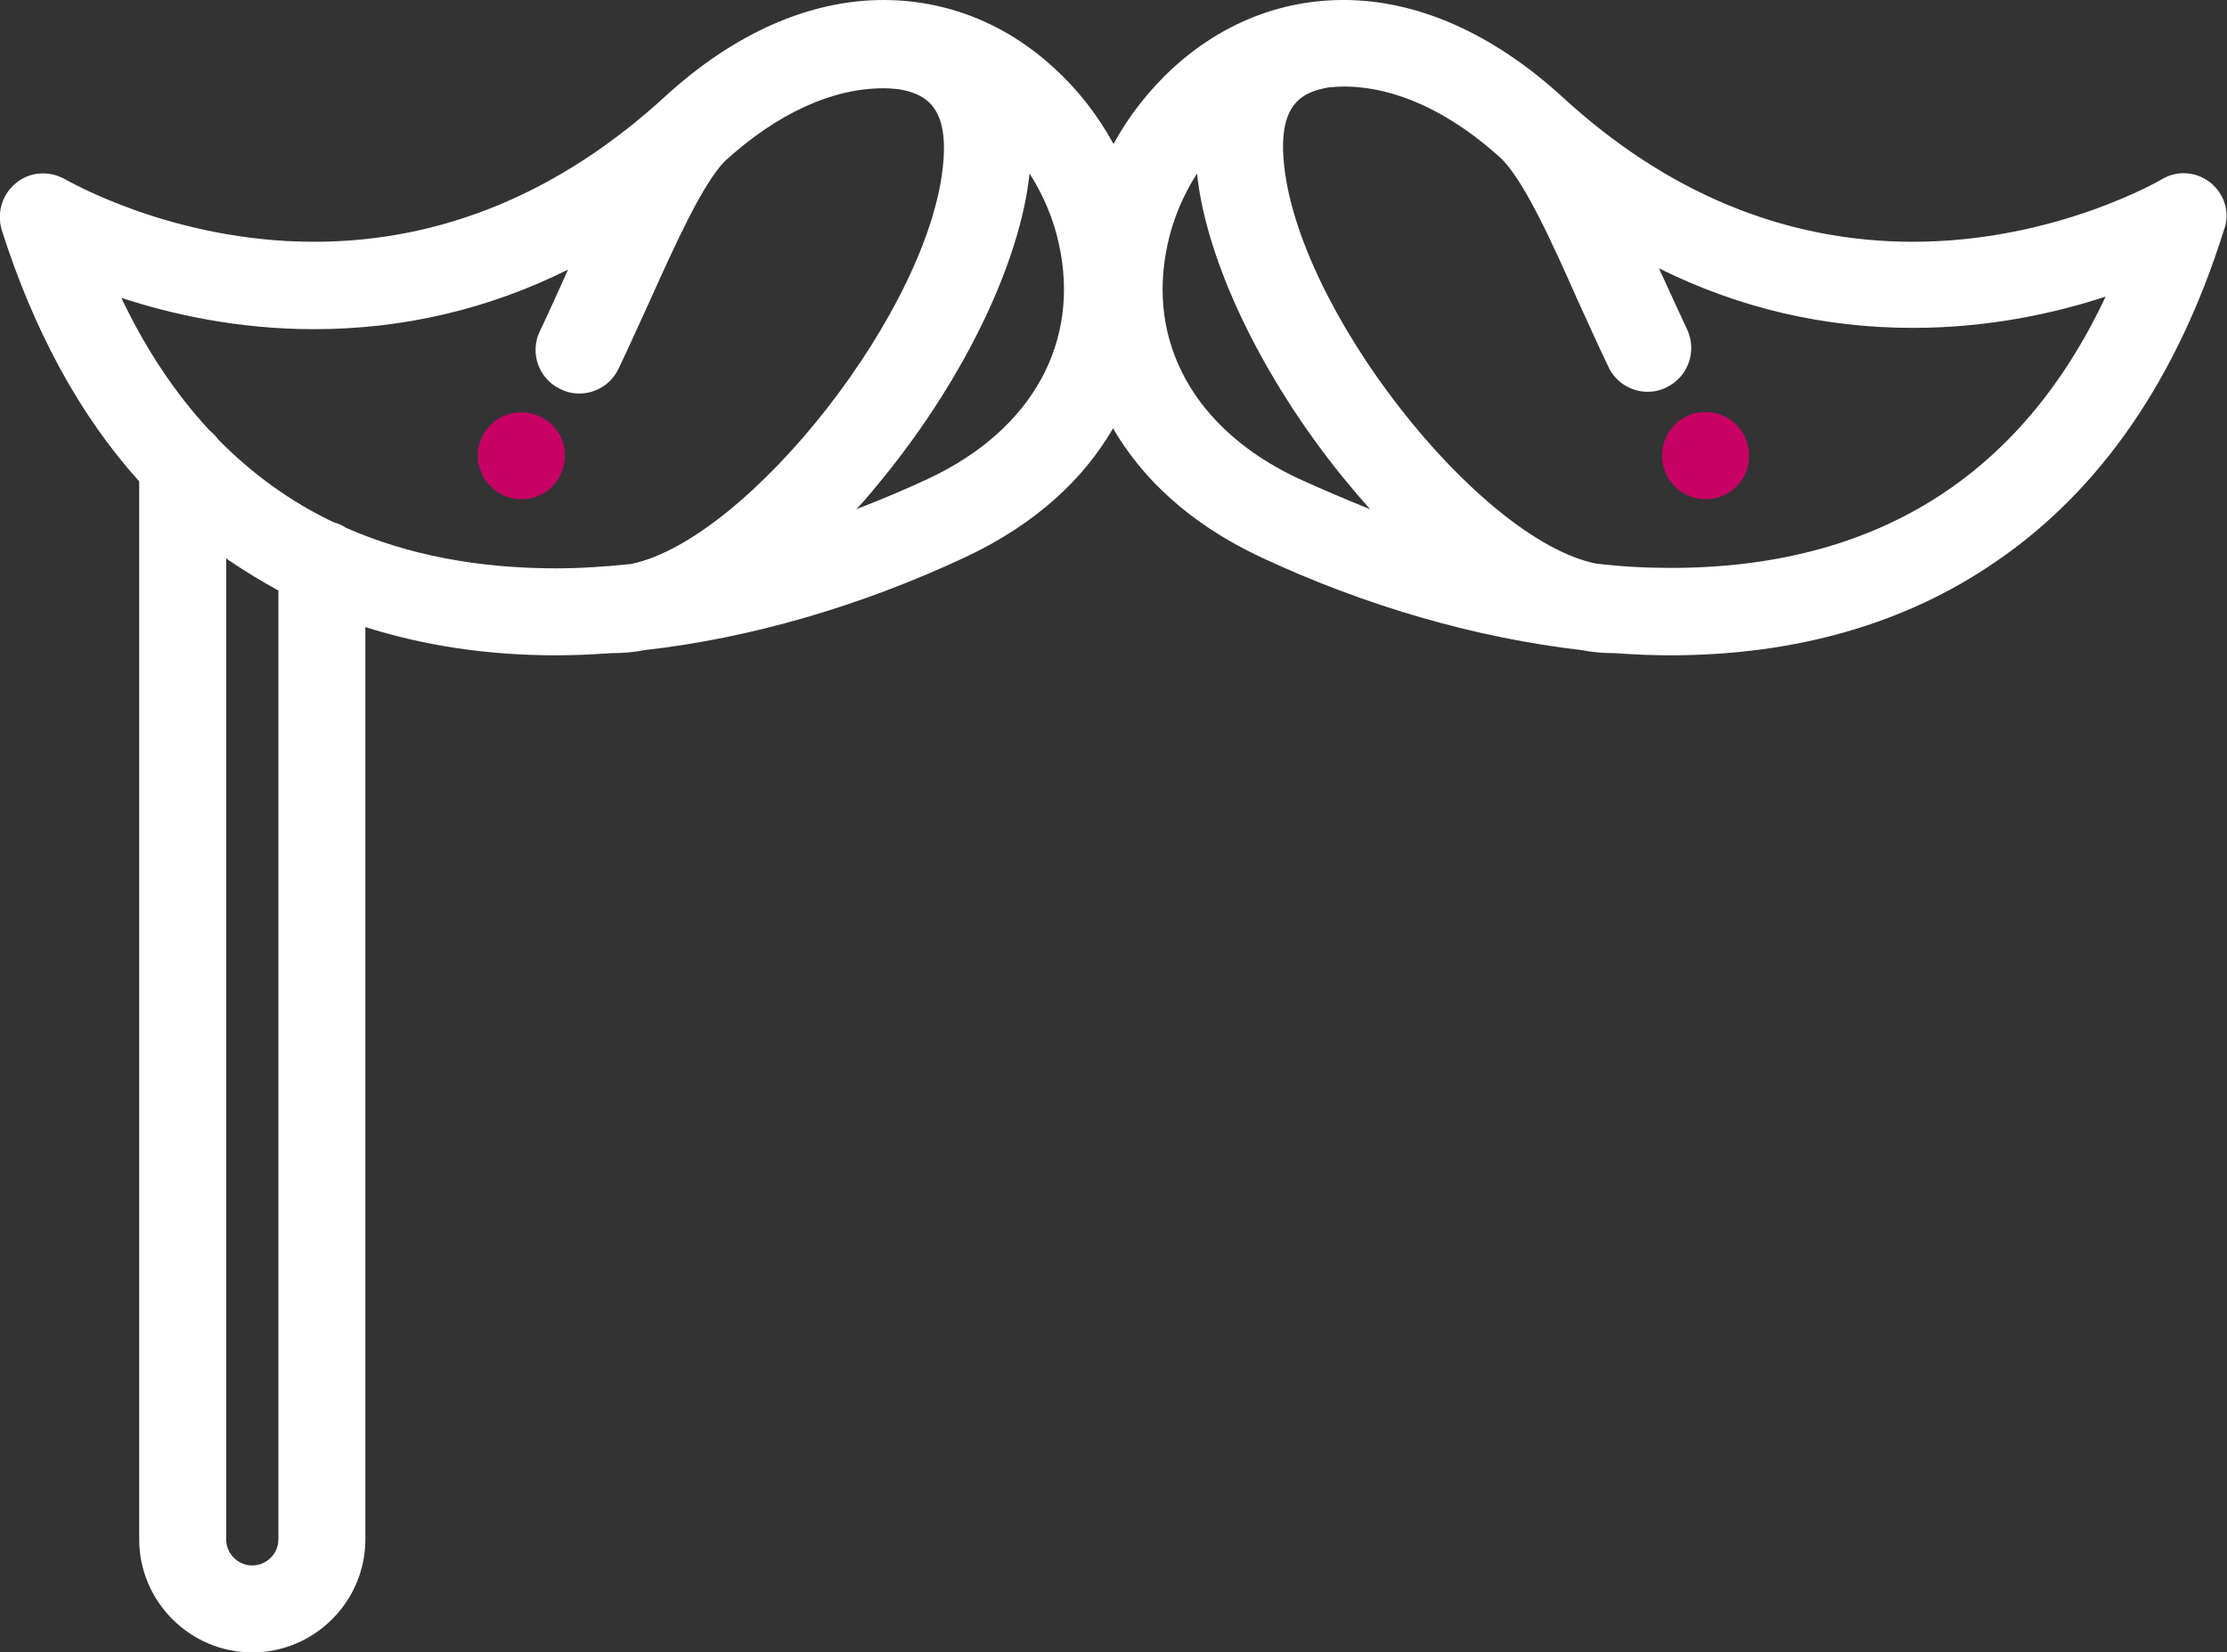 <?xml version="1.0" encoding="utf-8"?>
<!-- Generator: Adobe Illustrator 23.0.5, SVG Export Plug-In . SVG Version: 6.00 Build 0)  -->
<svg version="1.1" id="Layer_1" xmlns="http://www.w3.org/2000/svg" xmlns:xlink="http://www.w3.org/1999/xlink" x="0px" y="0px"
	 viewBox="0 0 512 380" style="enable-background:new 0 0 512 380;" xml:space="preserve">
<rect x="0" y="0" width="512" height="380" fill="#333333" stroke="none"/>
<style type="text/css">
	.st0{fill:#C80065;}
	.st1{fill:#FFFFFF;}
</style>
<g>
	<g>
		<path class="st0" d="M125.1,96.3c-4.6-2.8-10.7-1.5-13.6,3c-3,4.5-1.8,10.6,2.7,13.7c1.7,1.2,3.7,1.8,5.7,1.8
			c3.2,0,6.3-1.5,8.2-4.3c0.1-0.1,0.2-0.3,0.3-0.5C131.3,105.3,129.8,99.1,125.1,96.3z"/>
	</g>
</g>
<g>
	<g>
		<path class="st1" d="M508.2,42c-3.3-2.6-7.8-2.9-11.3-0.7c-0.2,0.1-24.4,14.3-57.1,14.3c0,0,0,0,0,0c-29.4,0-56.6-11.2-80.7-33.4
			C343.2,7.7,325.9,0,308.9,0c-14.5,0-28,5.4-39.2,15.6c-5.4,5-10.1,10.9-13.7,17.5c-3.6-6.6-8.2-12.5-13.7-17.5
			C231.2,5.4,217.6,0,203.1,0c-17,0-34.4,7.7-50.2,22.2c-24.1,22.1-51.3,33.4-80.7,33.4c-32.7,0-56.8-14.2-57.1-14.3
			c-3.6-2.1-8.1-1.9-11.3,0.7c-3.3,2.6-4.6,6.9-3.4,10.9C7.8,76.1,18.3,95.5,32,110.7V354c0,14.3,11.7,26,26,26s26-11.7,26-26V144.2
			c13.5,4.3,28.1,6.5,43.9,6.5c4.2,0,8.4-0.2,12.7-0.5c0,0,0.1,0,0.1,0c2.5,0,5-0.2,7.5-0.7c24.2-2.7,49.7-10.1,73.8-21.4
			c16.4-7.7,27.3-18.2,33.9-29.6c6.6,11.4,17.5,21.9,33.9,29.6c24.1,11.3,49.6,18.6,73.8,21.4c2.5,0.5,5,0.7,7.5,0.7
			c0,0,0.1,0,0.1,0c4.3,0.3,8.5,0.5,12.7,0.5c0,0,0,0,0,0c28.9,0,54.1-7.2,74.9-21.5c24.2-16.5,41.8-42.2,52.5-76.3
			C512.8,48.9,511.4,44.6,508.2,42z M64,354c0,3.3-2.7,6-6,6s-6-2.7-6-6V128.4c0.3,0.2,0.6,0.5,1,0.7c3.5,2.4,7.2,4.6,11,6.7V354z
			 M145.1,129.7c-5.9,0.6-11.6,1-17.2,1c-18.1,0-34.2-3.1-48.3-9.3c-0.9-0.6-1.8-1-2.9-1.3c-9.9-4.7-18.7-11.1-26.5-19
			c-0.6-0.8-1.2-1.5-2-2.1c-7.9-8.5-14.7-18.7-20.3-30.5c11.6,3.8,26.8,7.2,44.3,7.2c20.5,0,40.1-4.6,58.4-13.7
			c-2.1,4.6-4.2,9.4-6.5,14.2c-2.4,5-0.2,11,4.8,13.3c1.4,0.7,2.8,1,4.3,1c3.7,0,7.3-2.1,9-5.7c2.5-5.2,4.8-10.4,7.1-15.4
			c6-13.3,12.2-27.1,17.4-32.4c12-10.9,24.6-16.7,36.4-16.7c1.2,0,2.3,0.1,3.4,0.2c6,1,11.4,3.7,10.4,16.5
			C214.3,70.7,172.1,124.1,145.1,129.7z M213.6,110c-5.5,2.6-11.1,4.9-16.7,7.1c2.6-2.8,4.7-5.4,6.4-7.5
			c18.7-23.1,31.3-49.6,33.4-69.7c3.2,5,5.5,10.5,6.7,16C248.5,78.5,237.4,98.8,213.6,110z M298.4,110c-23.8-11.2-35-31.4-29.9-54.1
			c1.2-5.5,3.5-11,6.7-16c2.1,20.1,14.8,46.7,33.4,69.7c1.7,2.1,3.9,4.7,6.4,7.5C309.5,114.9,303.9,112.5,298.4,110z M384.1,130.6
			C384.1,130.6,384.1,130.6,384.1,130.6c-5.6,0-11.4-0.3-17.2-1c-27-5.5-69.2-58.9-71.8-93c-1-12.8,4.4-15.5,10.4-16.5
			c1.1-0.1,2.3-0.2,3.4-0.2c11.9,0,24.5,5.8,36.4,16.7c5.3,5.4,11.5,19.1,17.4,32.4c2.3,5,4.6,10.2,7.1,15.4c1.7,3.6,5.3,5.7,9,5.7
			c1.4,0,2.9-0.3,4.3-1c5-2.4,7.1-8.3,4.8-13.3c-2.2-4.7-4.4-9.5-6.5-14.1c18.3,9.1,37.8,13.7,58.4,13.7c0,0,0,0,0,0
			c17.5,0,32.8-3.4,44.3-7.2C464.6,109.7,431,130.6,384.1,130.6z"/>
	</g>
</g>
<g>
	<g>
		<path class="st0" d="M400.7,99.6c-0.1-0.1-0.1-0.2-0.2-0.3c-2.9-4.5-9-5.9-13.6-3.1c-4.7,2.9-6.2,9.1-3.3,13.8
			c0.1,0.1,0.1,0.2,0.2,0.3c1.9,2.9,5.1,4.5,8.4,4.5c1.8,0,3.6-0.5,5.2-1.5C402.1,110.4,403.5,104.3,400.7,99.6z"/>
	</g>
</g>
</svg>
